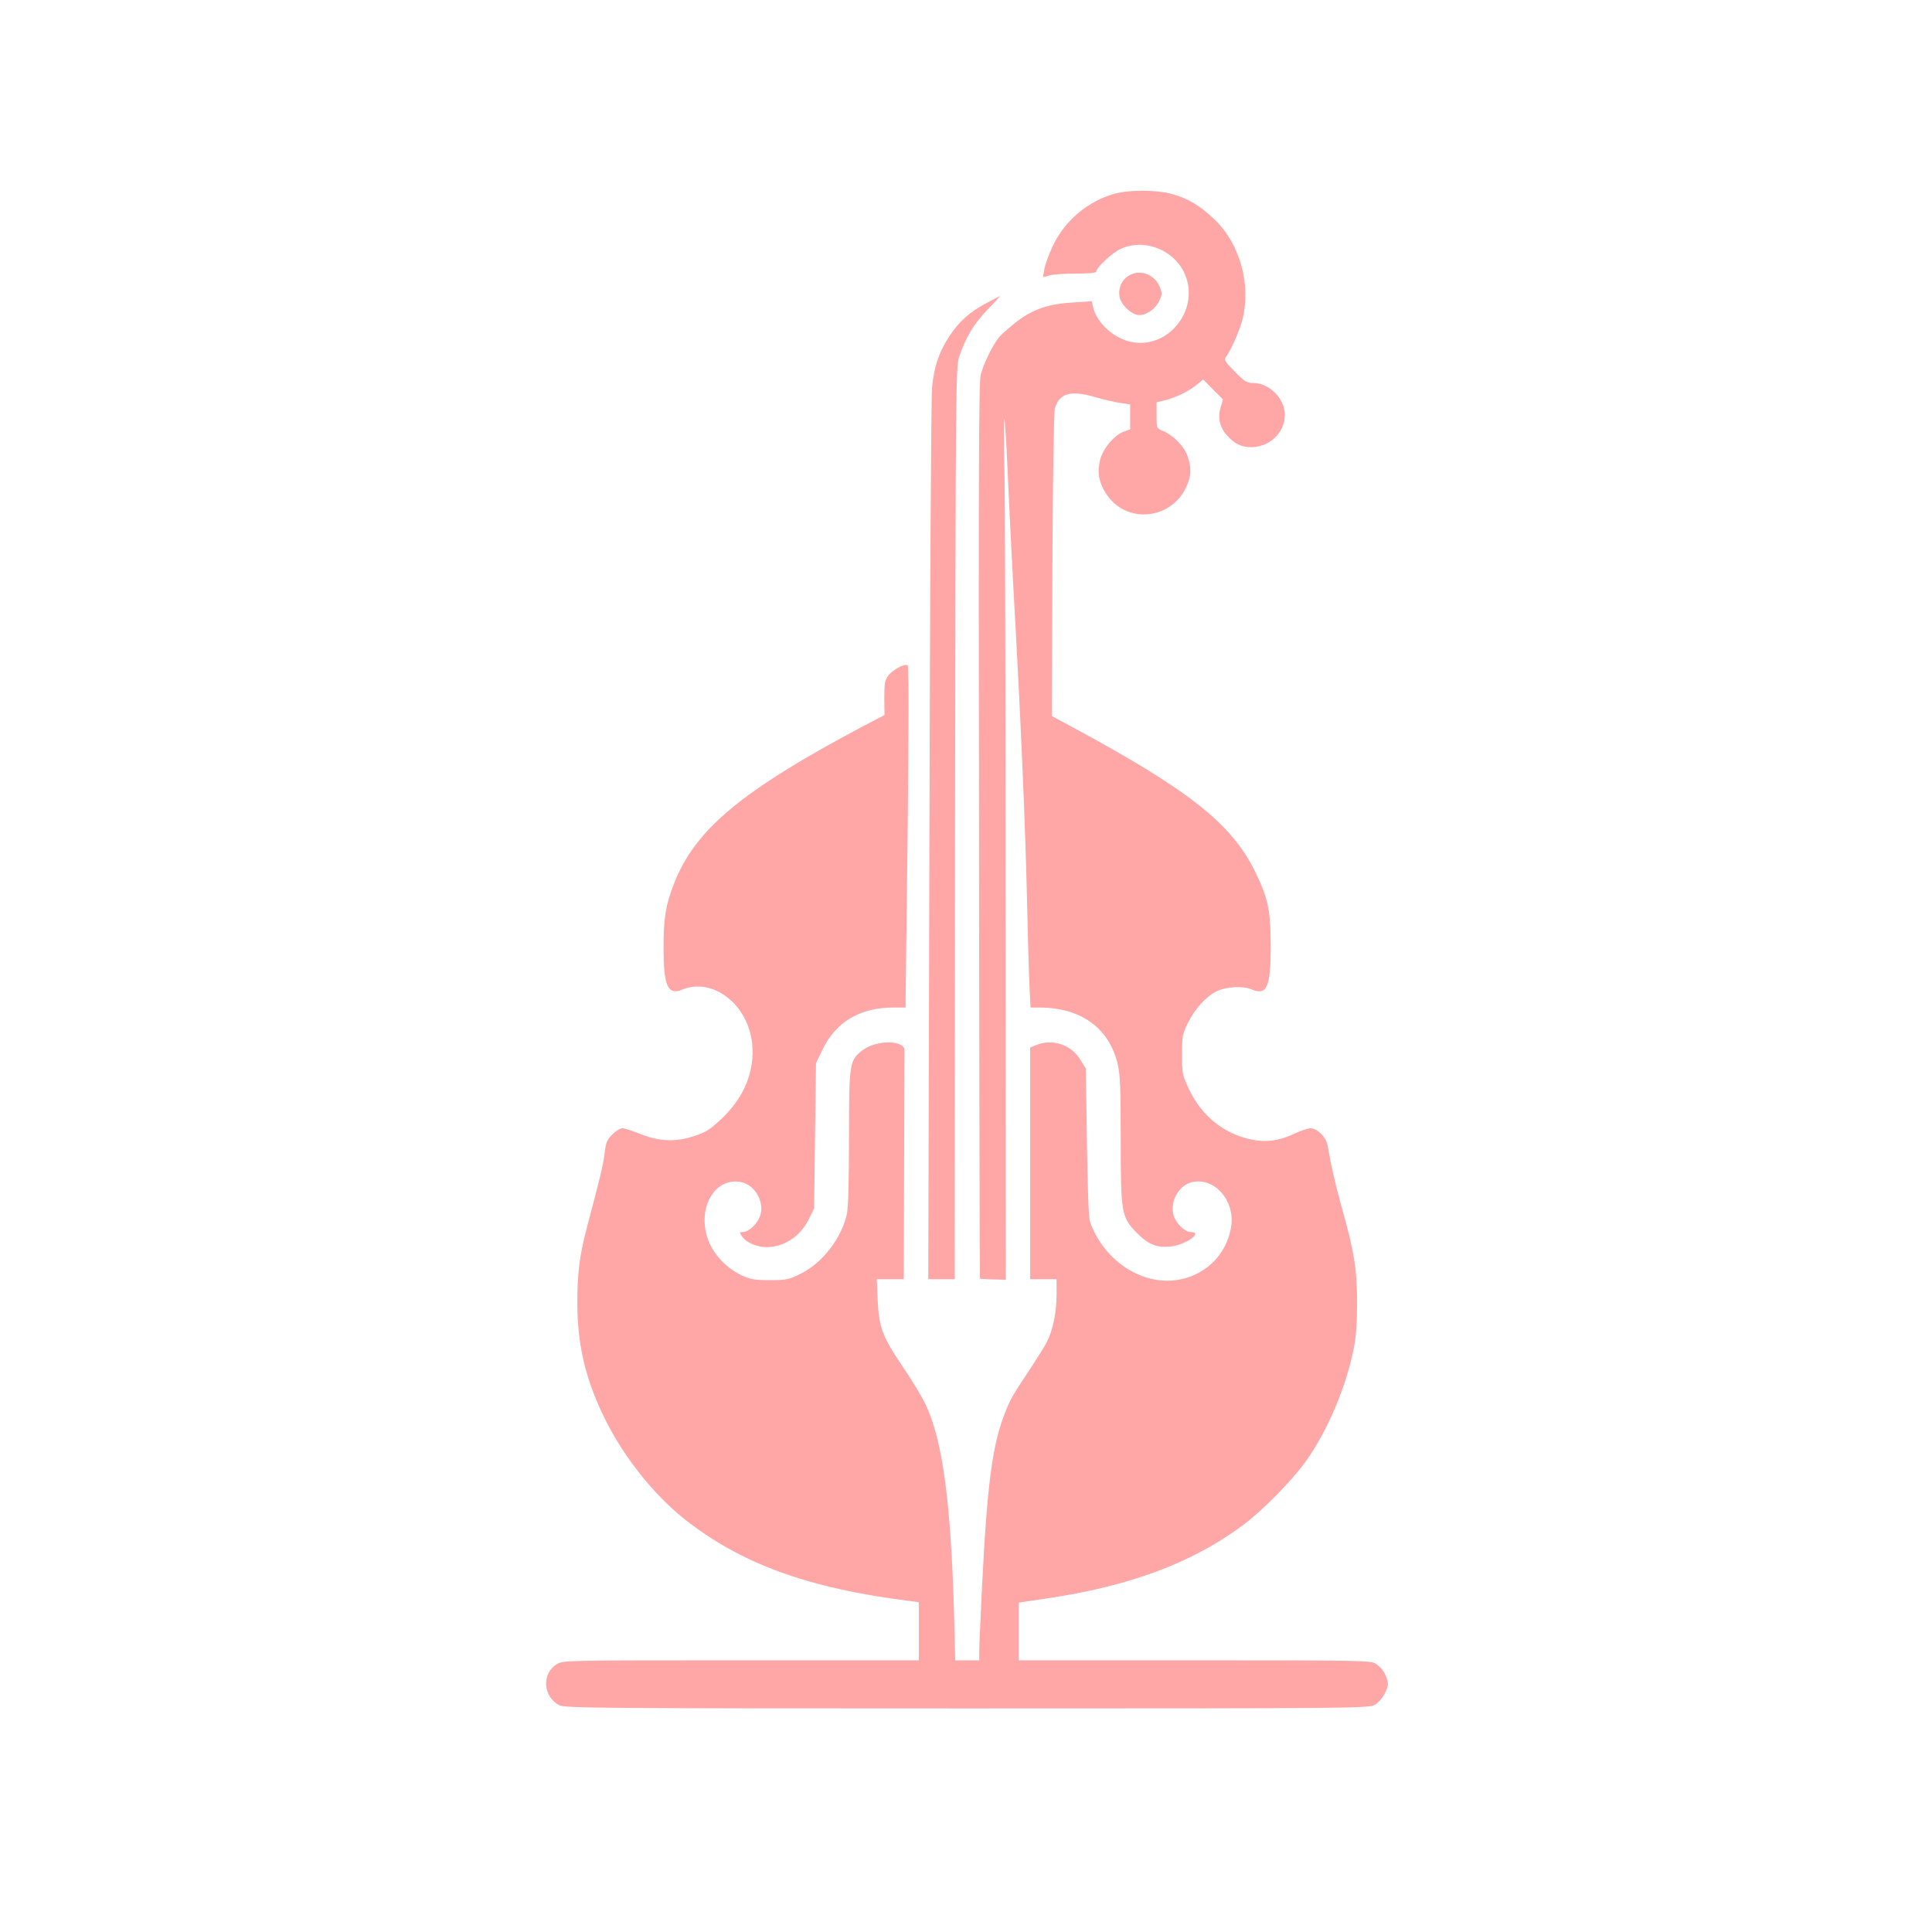 <?xml version="1.0" standalone="no"?>
<!DOCTYPE svg PUBLIC "-//W3C//DTD SVG 20010904//EN"
 "http://www.w3.org/TR/2001/REC-SVG-20010904/DTD/svg10.dtd">
<svg version="1.0" xmlns="http://www.w3.org/2000/svg"
 width="1024pt" height="1024pt" viewBox="0 0 1024 1024"
 preserveAspectRatio="xMidYMid meet">

<g transform="translate(0,1024) scale(0.1,-0.1)"
fill="#ffa6a6" stroke="none">
<path d="M5911 9214 c-143 -38 -269 -144 -331 -278 -21 -44 -41 -100 -45 -123
l-7 -42 34 9 c18 6 81 10 140 10 67 0 108 4 108 10 0 21 83 99 128 120 131 62
299 -10 348 -148 64 -179 -90 -373 -275 -347 -99 13 -198 100 -218 189 l-6 29
-96 -6 c-130 -7 -213 -34 -300 -100 -37 -29 -80 -66 -95 -83 -34 -42 -82 -139
-98 -200 -10 -39 -12 -541 -9 -2419 1 -1303 4 -2371 5 -2372 0 -1 32 -3 69 -4
l68 -2 -1 1994 c0 1097 -3 2125 -6 2284 -4 160 -4 288 -1 285 3 -3 11 -122 17
-265 6 -143 20 -417 30 -610 42 -742 65 -1285 75 -1740 3 -143 8 -315 11 -382
l6 -123 47 0 c220 0 370 -109 415 -300 13 -52 16 -135 16 -402 0 -386 4 -409
83 -490 60 -62 107 -82 177 -75 83 7 182 77 110 77 -30 0 -79 48 -90 89 -20
77 30 163 104 177 116 21 220 -99 202 -233 -22 -155 -145 -273 -303 -289 -186
-20 -377 114 -446 311 -7 18 -13 187 -16 421 l-6 391 -30 48 c-49 79 -147 111
-233 76 l-32 -13 0 -614 0 -614 70 0 70 0 0 -82 c0 -94 -20 -189 -51 -250 -12
-23 -52 -87 -88 -142 -92 -138 -106 -161 -135 -236 -67 -171 -94 -379 -121
-920 -8 -162 -15 -316 -15 -342 l0 -48 -63 0 -64 0 -6 237 c-17 605 -61 929
-151 1119 -19 40 -72 128 -119 197 -110 162 -128 210 -135 355 l-5 112 72 0
71 0 2 595 c1 327 2 605 2 617 2 57 -149 57 -222 2 -70 -54 -72 -67 -72 -461
0 -220 -4 -372 -11 -405 -27 -129 -130 -263 -247 -320 -61 -30 -74 -33 -162
-33 -81 0 -103 4 -150 26 -72 34 -136 97 -168 167 -77 169 17 355 165 327 75
-14 128 -108 101 -182 -15 -41 -60 -83 -90 -83 -19 0 -19 -2 -6 -22 22 -33 77
-58 131 -58 93 0 179 57 224 148 l28 57 5 385 5 385 32 67 c71 150 198 227
376 228 l67 0 0 43 c0 23 5 429 11 901 6 553 6 863 0 869 -13 13 -80 -22 -104
-55 -17 -22 -20 -43 -20 -117 l1 -91 -117 -61 c-642 -341 -888 -546 -999 -834
-44 -113 -55 -181 -55 -335 0 -206 22 -257 99 -225 162 67 351 -80 371 -289
13 -145 -42 -281 -162 -395 -60 -57 -84 -72 -141 -91 -101 -34 -188 -31 -288
9 -42 17 -87 31 -98 31 -11 0 -35 -15 -53 -33 -27 -27 -34 -43 -40 -97 -7 -61
-25 -136 -94 -395 -39 -148 -51 -240 -51 -399 0 -232 46 -418 155 -634 98
-192 251 -383 406 -508 301 -240 657 -371 1197 -439 l52 -7 0 -154 0 -154
-942 0 c-928 0 -944 0 -976 -20 -82 -50 -75 -171 12 -218 29 -15 188 -17 2161
-17 2096 0 2131 1 2163 20 18 11 42 38 53 62 17 36 19 48 10 75 -14 40 -28 58
-61 81 -23 16 -95 17 -957 17 l-933 0 0 153 0 153 148 22 c439 65 766 187
1034 384 105 77 266 240 340 344 115 161 214 396 254 601 12 62 17 134 17 243
-1 175 -15 265 -82 502 -35 128 -56 219 -75 330 -8 42 -55 88 -91 88 -13 0
-51 -13 -85 -29 -78 -37 -149 -47 -226 -31 -146 30 -264 124 -332 267 -35 75
-37 82 -37 183 0 98 2 110 32 170 36 73 97 140 151 166 52 25 139 30 186 10
81 -34 101 11 101 229 0 187 -13 251 -80 390 -125 258 -349 436 -980 776
l-100 54 3 800 c2 464 8 813 13 831 24 80 85 97 211 60 48 -14 110 -28 138
-32 l50 -7 0 -66 0 -67 -35 -12 c-50 -19 -111 -92 -125 -152 -15 -63 -6 -117
31 -174 101 -161 337 -146 423 26 30 60 33 105 10 171 -17 51 -75 110 -130
133 -34 14 -34 14 -34 83 l0 69 46 11 c57 14 131 51 171 85 l30 25 52 -53 53
-53 -12 -41 c-17 -54 -6 -105 32 -148 40 -46 77 -64 129 -64 98 0 179 77 179
171 0 86 -82 169 -167 169 -34 0 -46 7 -98 60 -52 52 -58 63 -47 78 26 36 72
139 87 197 47 185 -12 402 -147 531 -77 74 -140 112 -227 136 -80 22 -222 23
-300 2z"/>
<path d="M6015 8792 c-57 -13 -92 -67 -81 -126 8 -43 66 -96 104 -96 40 0 86
33 106 75 16 33 16 41 4 72 -20 54 -80 88 -133 75z"/>
<path d="M5227 8633 c-88 -47 -145 -98 -196 -176 -55 -85 -81 -162 -91 -272
-5 -49 -11 -1133 -14 -2407 l-6 -2318 70 0 70 0 2 2418 c3 2327 4 2419 22
2472 34 101 78 174 149 248 39 39 68 72 66 72 -2 0 -34 -17 -72 -37z"/>
</g>
</svg>
